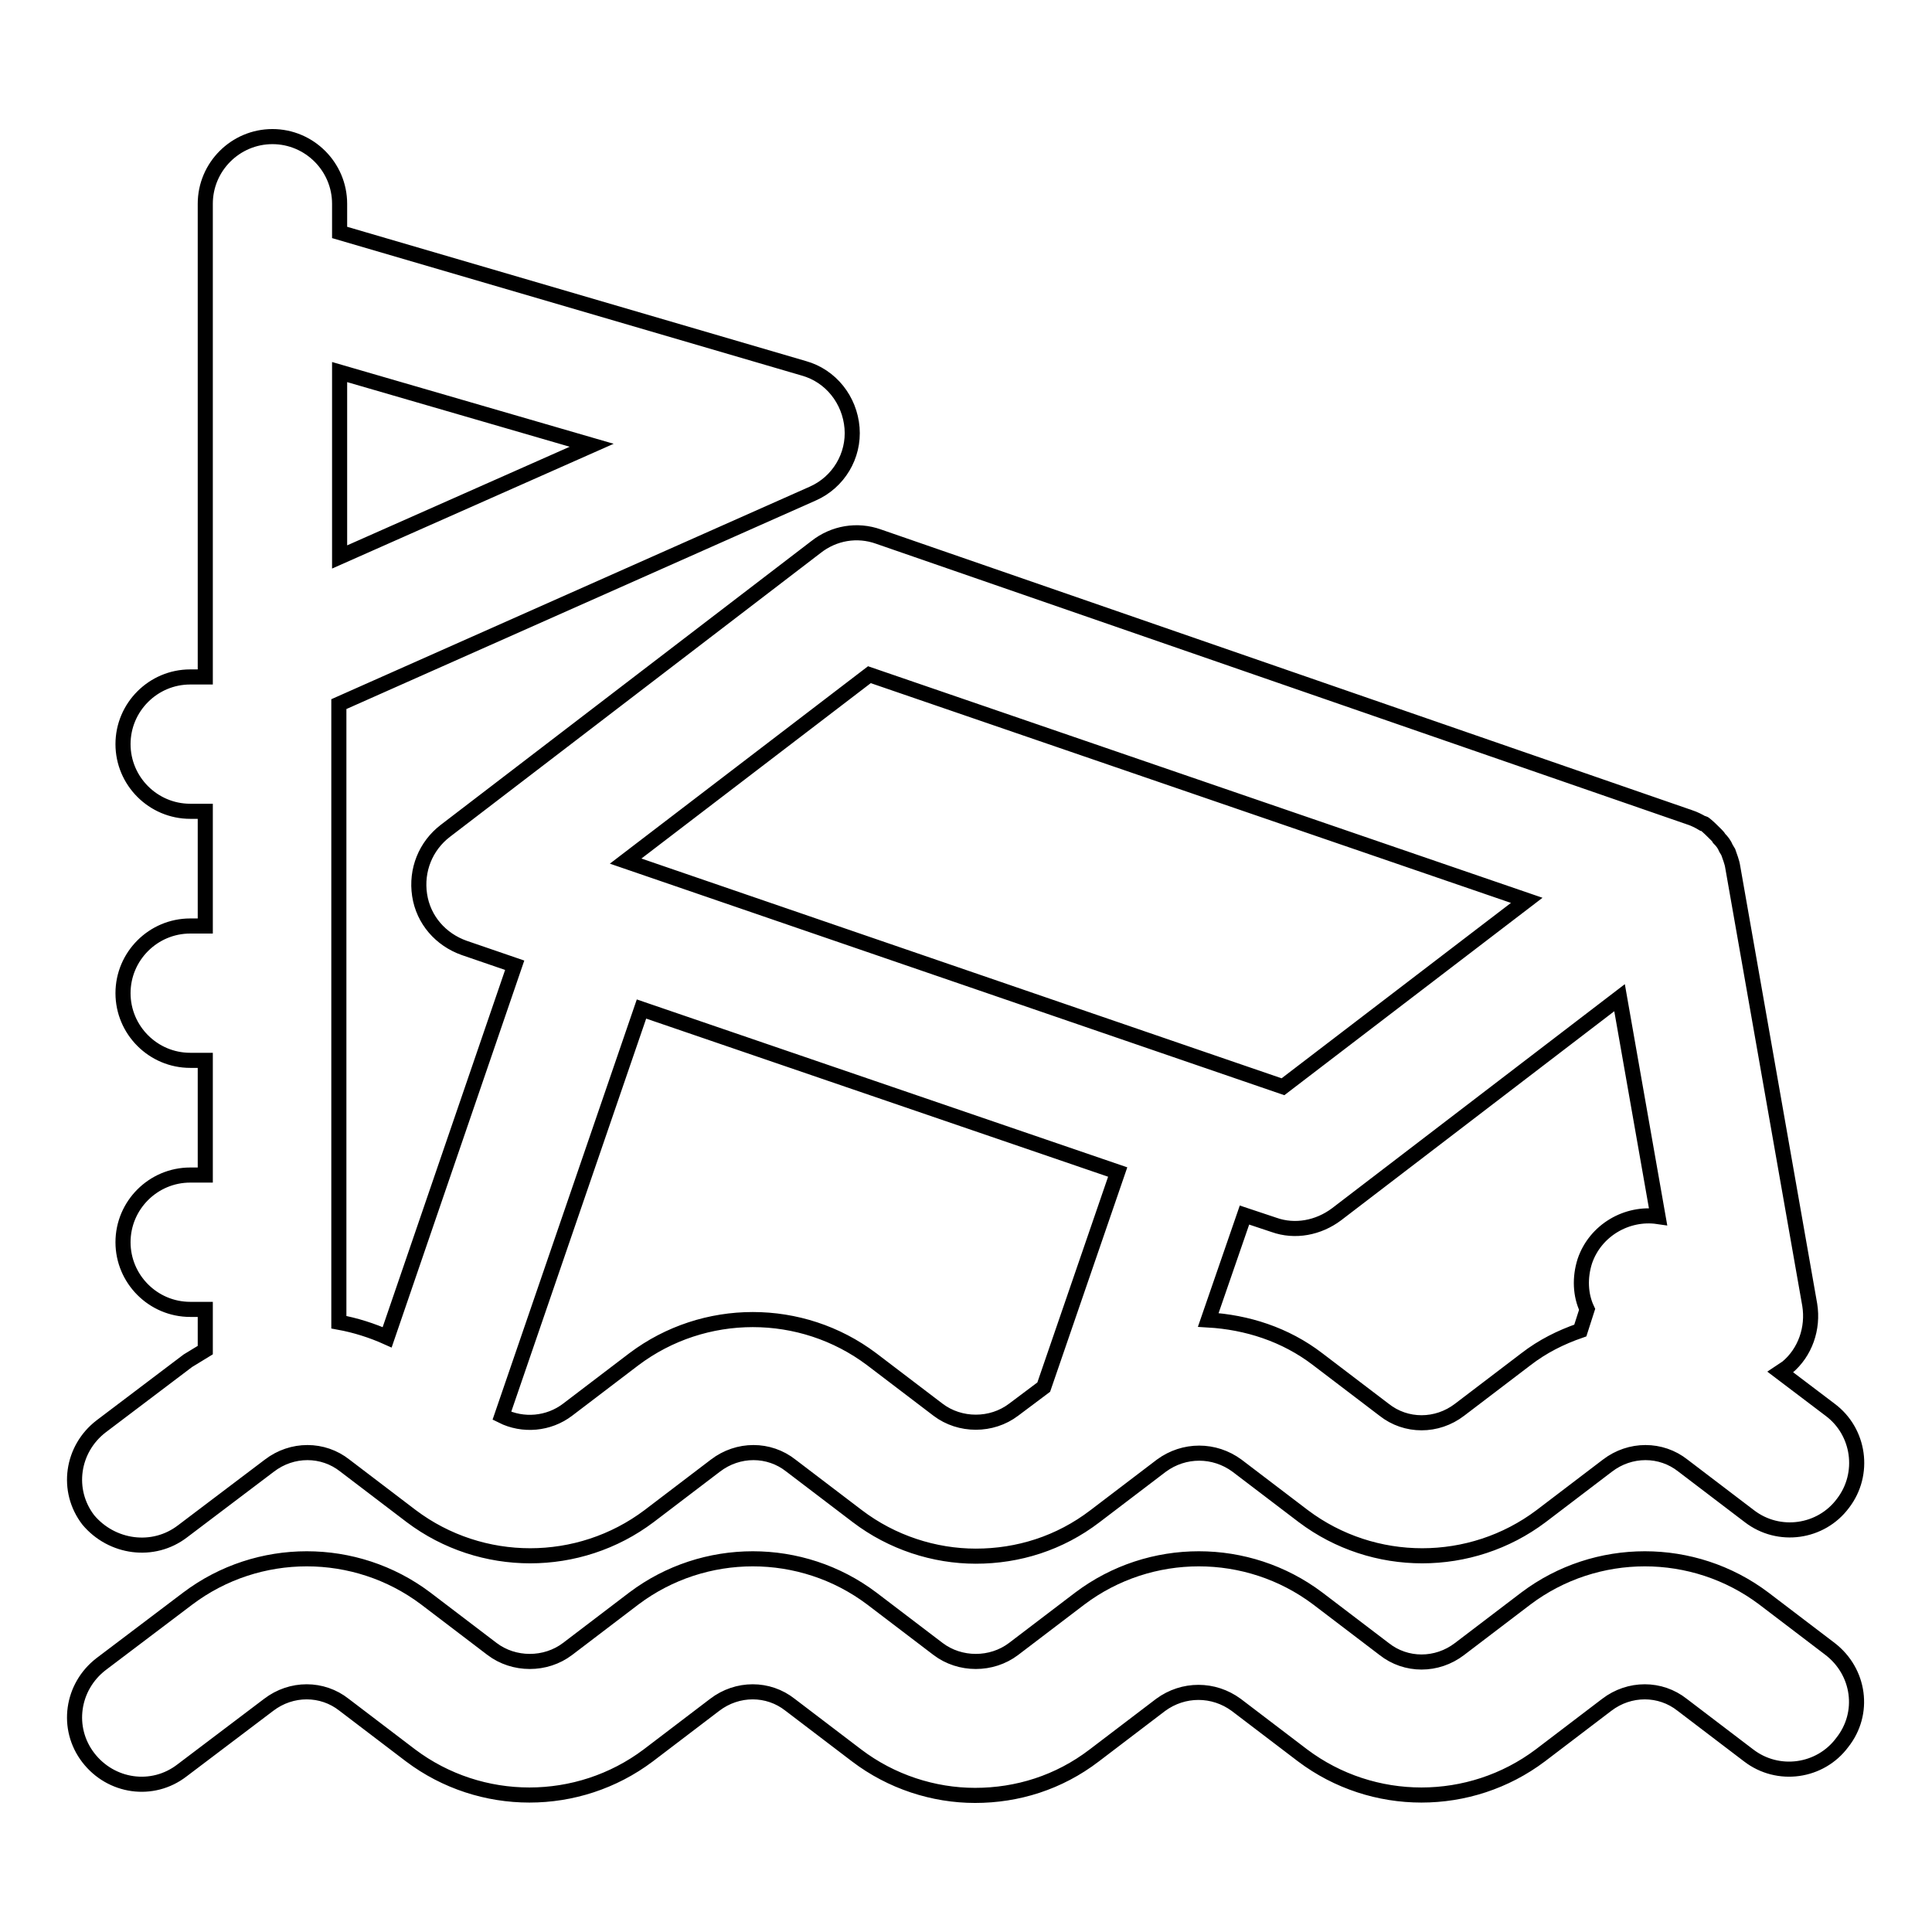 <?xml version="1.0" encoding="utf-8"?>
<!-- Svg Vector Icons : http://www.onlinewebfonts.com/icon -->
<!DOCTYPE svg PUBLIC "-//W3C//DTD SVG 1.1//EN" "http://www.w3.org/Graphics/SVG/1.1/DTD/svg11.dtd">
<svg version="1.1" xmlns="http://www.w3.org/2000/svg" xmlns:xlink="http://www.w3.org/1999/xlink" x="0px" y="0px" viewBox="0 0 256 256" enable-background="new 0 0 256 256" xml:space="preserve">
<g> <path stroke-width="2" fill-opacity="0" stroke="#000000"  d="M24.2,202.9l11.5-8.7c3-2.3,7.1-2.3,10,0l8.8,6.7c9.3,7,22.2,7,31.5,0l8.8-6.7c3-2.3,7.1-2.3,10,0l8.8,6.7 c4.6,3.5,10.2,5.3,15.7,5.3c5.6,0,11.1-1.7,15.8-5.3l8.8-6.7c3-2.2,7-2.2,10,0l8.8,6.7c9.3,7,22.2,7,31.5,0l8.8-6.7 c3-2.3,7.1-2.3,10,0l8.8,6.7c3.9,3,9.5,2.2,12.4-1.7c3-3.9,2.2-9.5-1.7-12.4l-6.6-5c0.3-0.2,0.6-0.4,0.9-0.6c2.4-2,3.5-5.2,3-8.3 l-10.2-58c-0.1-0.7-0.4-1.4-0.6-2l-0.3-0.5c-0.2-0.5-0.5-0.9-0.9-1.3c-0.1-0.2-0.3-0.4-0.4-0.5c-0.5-0.5-1-1-1.5-1.4 c-0.1-0.1-0.2-0.1-0.3-0.1c-0.5-0.3-1.1-0.6-1.7-0.8c-0.1,0-0.2-0.1-0.3-0.1L116.4,71.1c-2.8-1-5.9-0.5-8.3,1.4L59,110.1 c-2.6,2-3.9,5.2-3.4,8.5s2.8,5.9,5.9,7l6.7,2.3l-16.9,49.3c-2-0.9-4.2-1.6-6.4-2V93.3l62.8-27.9c3.4-1.5,5.5-5,5.2-8.7 c-0.3-3.7-2.8-6.9-6.4-7.9L45,30.8V27c0-4.9-4-8.9-8.9-8.9c-4.9,0-8.9,4-8.9,8.9v62.7h-2c-4.9,0-8.9,4-8.9,8.9c0,4.9,4,8.9,8.9,8.9 h2v15.2h-2c-4.9,0-8.9,4-8.9,8.9c0,4.9,4,8.9,8.9,8.9h2v15.2h-2c-4.9,0-8.9,4-8.9,8.9s4,8.9,8.9,8.9h2v5.4 c-0.8,0.5-1.5,0.9-2.3,1.4l-11.5,8.7c-3.9,3-4.7,8.5-1.7,12.4C14.8,205.1,20.3,205.9,24.2,202.9L24.2,202.9z M202.2,180.1l-8.8,6.7 c-3,2.3-7.1,2.3-10,0l-8.8-6.7c-4.3-3.3-9.4-4.9-14.5-5.2l4.8-13.9l3.9,1.3c2.8,1,5.9,0.4,8.3-1.4l37.5-28.7l5.1,29 c-4.1-0.6-8.3,1.8-9.7,5.9c-0.7,2.2-0.6,4.5,0.3,6.4l-0.9,2.8C206.8,177.2,204.4,178.4,202.2,180.1L202.2,180.1z M115.2,89.4 l87.1,29.9L170,144l-87.1-29.9L115.2,89.4z M148.1,155.3l-9.8,28.5l-4,3c-2.9,2.2-7.1,2.2-10,0l-8.8-6.7c-9.3-7-22.2-7-31.5,0 l-8.8,6.7c-2.5,1.9-5.9,2.2-8.7,0.8l18.5-53.9L148.1,155.3L148.1,155.3z M78.4,59L45,73.8V49.3L78.4,59z M242.5,218.5l-8.8-6.7 c-9.3-7-22.2-7-31.5,0l-8.8,6.7c-3,2.3-7.1,2.3-10,0l-8.8-6.7c-9.3-7-22.2-7-31.5,0l-8.8,6.7c-2.9,2.2-7.1,2.2-10,0l-8.8-6.7 c-9.3-7-22.2-7-31.5,0l-8.8,6.7c-2.9,2.2-7.1,2.2-10,0l-8.8-6.7c-9.3-7-22.2-7-31.5,0l-11.5,8.7c-3.9,3-4.7,8.5-1.7,12.4 c3,3.9,8.5,4.7,12.4,1.7l11.5-8.7c3-2.3,7.1-2.3,10,0l8.8,6.7c9.3,7,22.2,7,31.5,0l8.8-6.7c3-2.3,7.1-2.3,10,0l8.8,6.7 c4.6,3.5,10.2,5.3,15.7,5.3c5.6,0,11.1-1.7,15.8-5.3l8.8-6.7c3-2.2,7-2.2,10,0l8.8,6.7c9.3,7,22.2,7,31.5,0l8.8-6.7 c3-2.3,7.1-2.3,10,0l8.8,6.7c3.9,3,9.5,2.2,12.4-1.7C247.2,227,246.4,221.5,242.5,218.5z"/></g>
</svg>